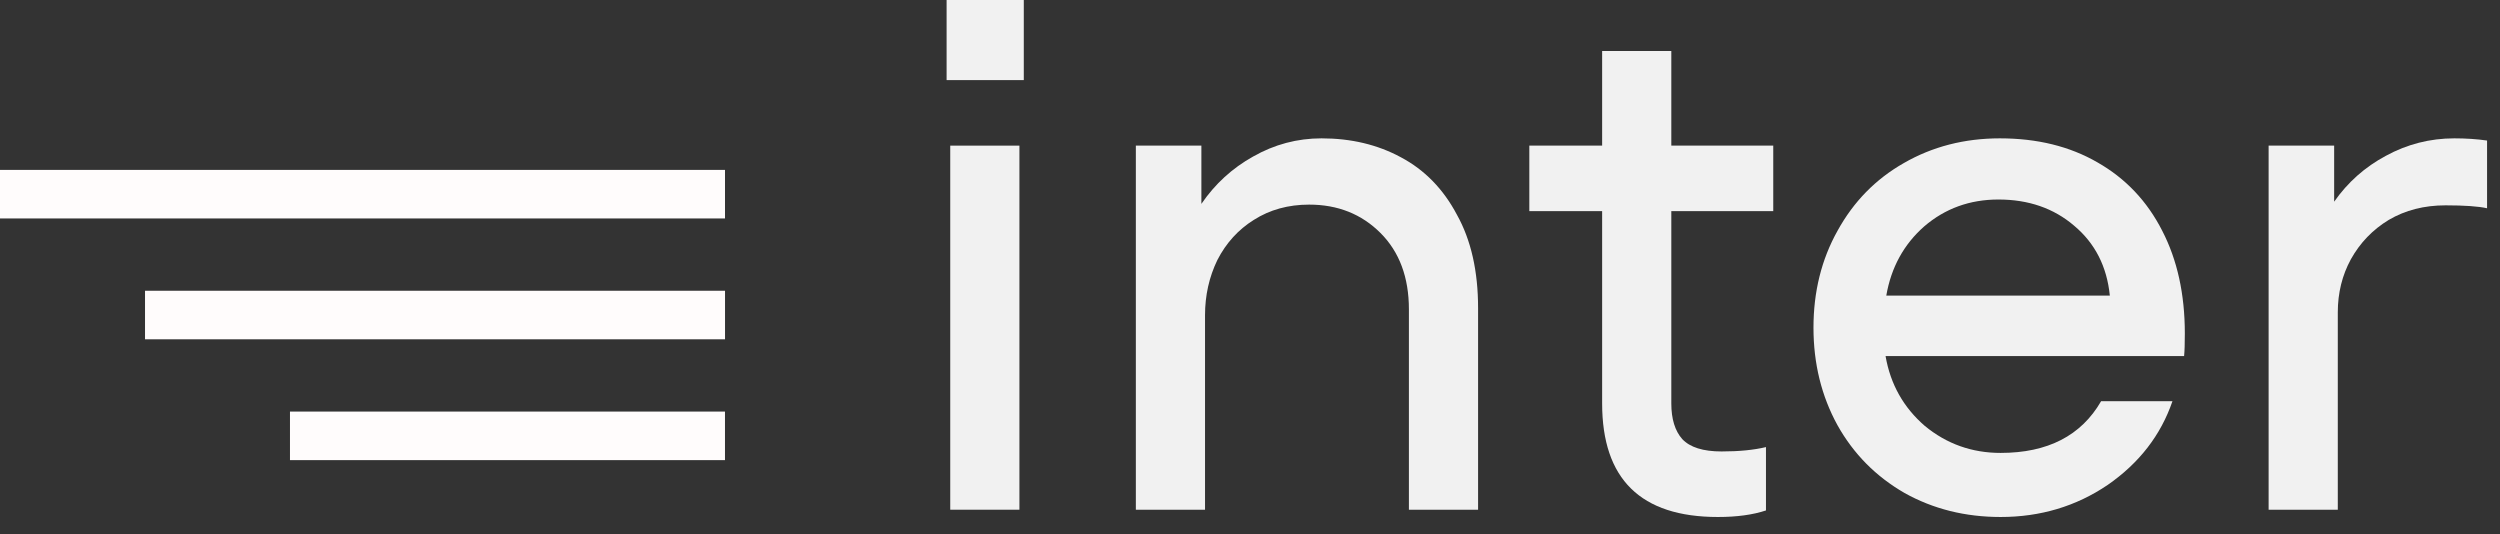 <?xml version="1.0" encoding="UTF-8"?> <svg xmlns="http://www.w3.org/2000/svg" width="103" height="22" viewBox="0 0 103 22" fill="none"><rect x="0" y="0" width="103" height="22" fill="#333333" stroke="none"/><path d="M101.117 5.7C101.597 5.7 102.047 5.73 102.467 5.79V8.58C102.107 8.5 101.537 8.46 100.757 8.46C99.877 8.46 99.097 8.66 98.417 9.06C97.757 9.46 97.237 10 96.857 10.68C96.497 11.34 96.317 12.07 96.317 12.87V21H93.467V6H96.167V8.31C96.727 7.51 97.437 6.88 98.297 6.42C99.177 5.94 100.117 5.7 101.117 5.7Z" fill="#F1F1F1"></path><path d="M82.395 5.7C83.935 5.7 85.275 6.03 86.415 6.69C87.575 7.35 88.465 8.29 89.085 9.51C89.705 10.71 90.015 12.12 90.015 13.74C90.015 14.16 90.005 14.47 89.985 14.67H77.685C77.885 15.83 78.425 16.79 79.305 17.55C80.205 18.29 81.245 18.66 82.425 18.66C84.365 18.66 85.745 17.95 86.565 16.53H89.505C89.025 17.93 88.135 19.08 86.835 19.98C85.535 20.86 84.065 21.3 82.425 21.3C80.965 21.3 79.645 20.97 78.465 20.31C77.285 19.63 76.365 18.7 75.705 17.52C75.045 16.32 74.715 14.98 74.715 13.5C74.715 12.02 75.045 10.69 75.705 9.51C76.365 8.31 77.275 7.38 78.435 6.72C79.615 6.04 80.935 5.7 82.395 5.7ZM82.335 8.22C81.155 8.22 80.135 8.59 79.275 9.33C78.435 10.07 77.915 11.02 77.715 12.18H86.925C86.805 10.98 86.315 10.02 85.455 9.3C84.615 8.58 83.575 8.22 82.335 8.22Z" fill="#F1F1F1"></path><path d="M68.858 8.7V16.62C68.858 17.26 69.008 17.75 69.308 18.09C69.628 18.43 70.168 18.6 70.928 18.6C71.648 18.6 72.258 18.54 72.758 18.42V21.03C72.218 21.21 71.558 21.3 70.778 21.3C67.598 21.3 66.008 19.74 66.008 16.62V8.7H63.008V6H66.008V2.1H68.858V6H73.058V8.7H68.858Z" fill="#F1F1F1"></path><path d="M54.447 5.7C55.667 5.7 56.757 5.96 57.717 6.48C58.697 7 59.467 7.79 60.027 8.85C60.607 9.89 60.897 11.17 60.897 12.69V21H58.047V12.75C58.047 11.43 57.657 10.38 56.877 9.6C56.097 8.82 55.117 8.43 53.937 8.43C53.077 8.43 52.317 8.64 51.657 9.06C51.017 9.46 50.517 10.01 50.157 10.71C49.817 11.41 49.647 12.17 49.647 12.99V21H46.797V6H49.497V8.4C50.057 7.58 50.767 6.93 51.627 6.45C52.507 5.95 53.447 5.7 54.447 5.7Z" fill="#F1F1F1"></path><path d="M42 6V21H39.15V6H42ZM42.18 0V3.3H39V0H42.18Z" fill="#F1F1F1"></path><line y1="8" x2="29.87" y2="8" stroke="#FFFCFC" stroke-width="2"></line><line x1="5.975" y1="12.979" x2="29.871" y2="12.979" stroke="#FFFCFC" stroke-width="2"></line><line x1="11.947" y1="17.957" x2="29.869" y2="17.957" stroke="#FFFCFC" stroke-width="2"></line></svg> 